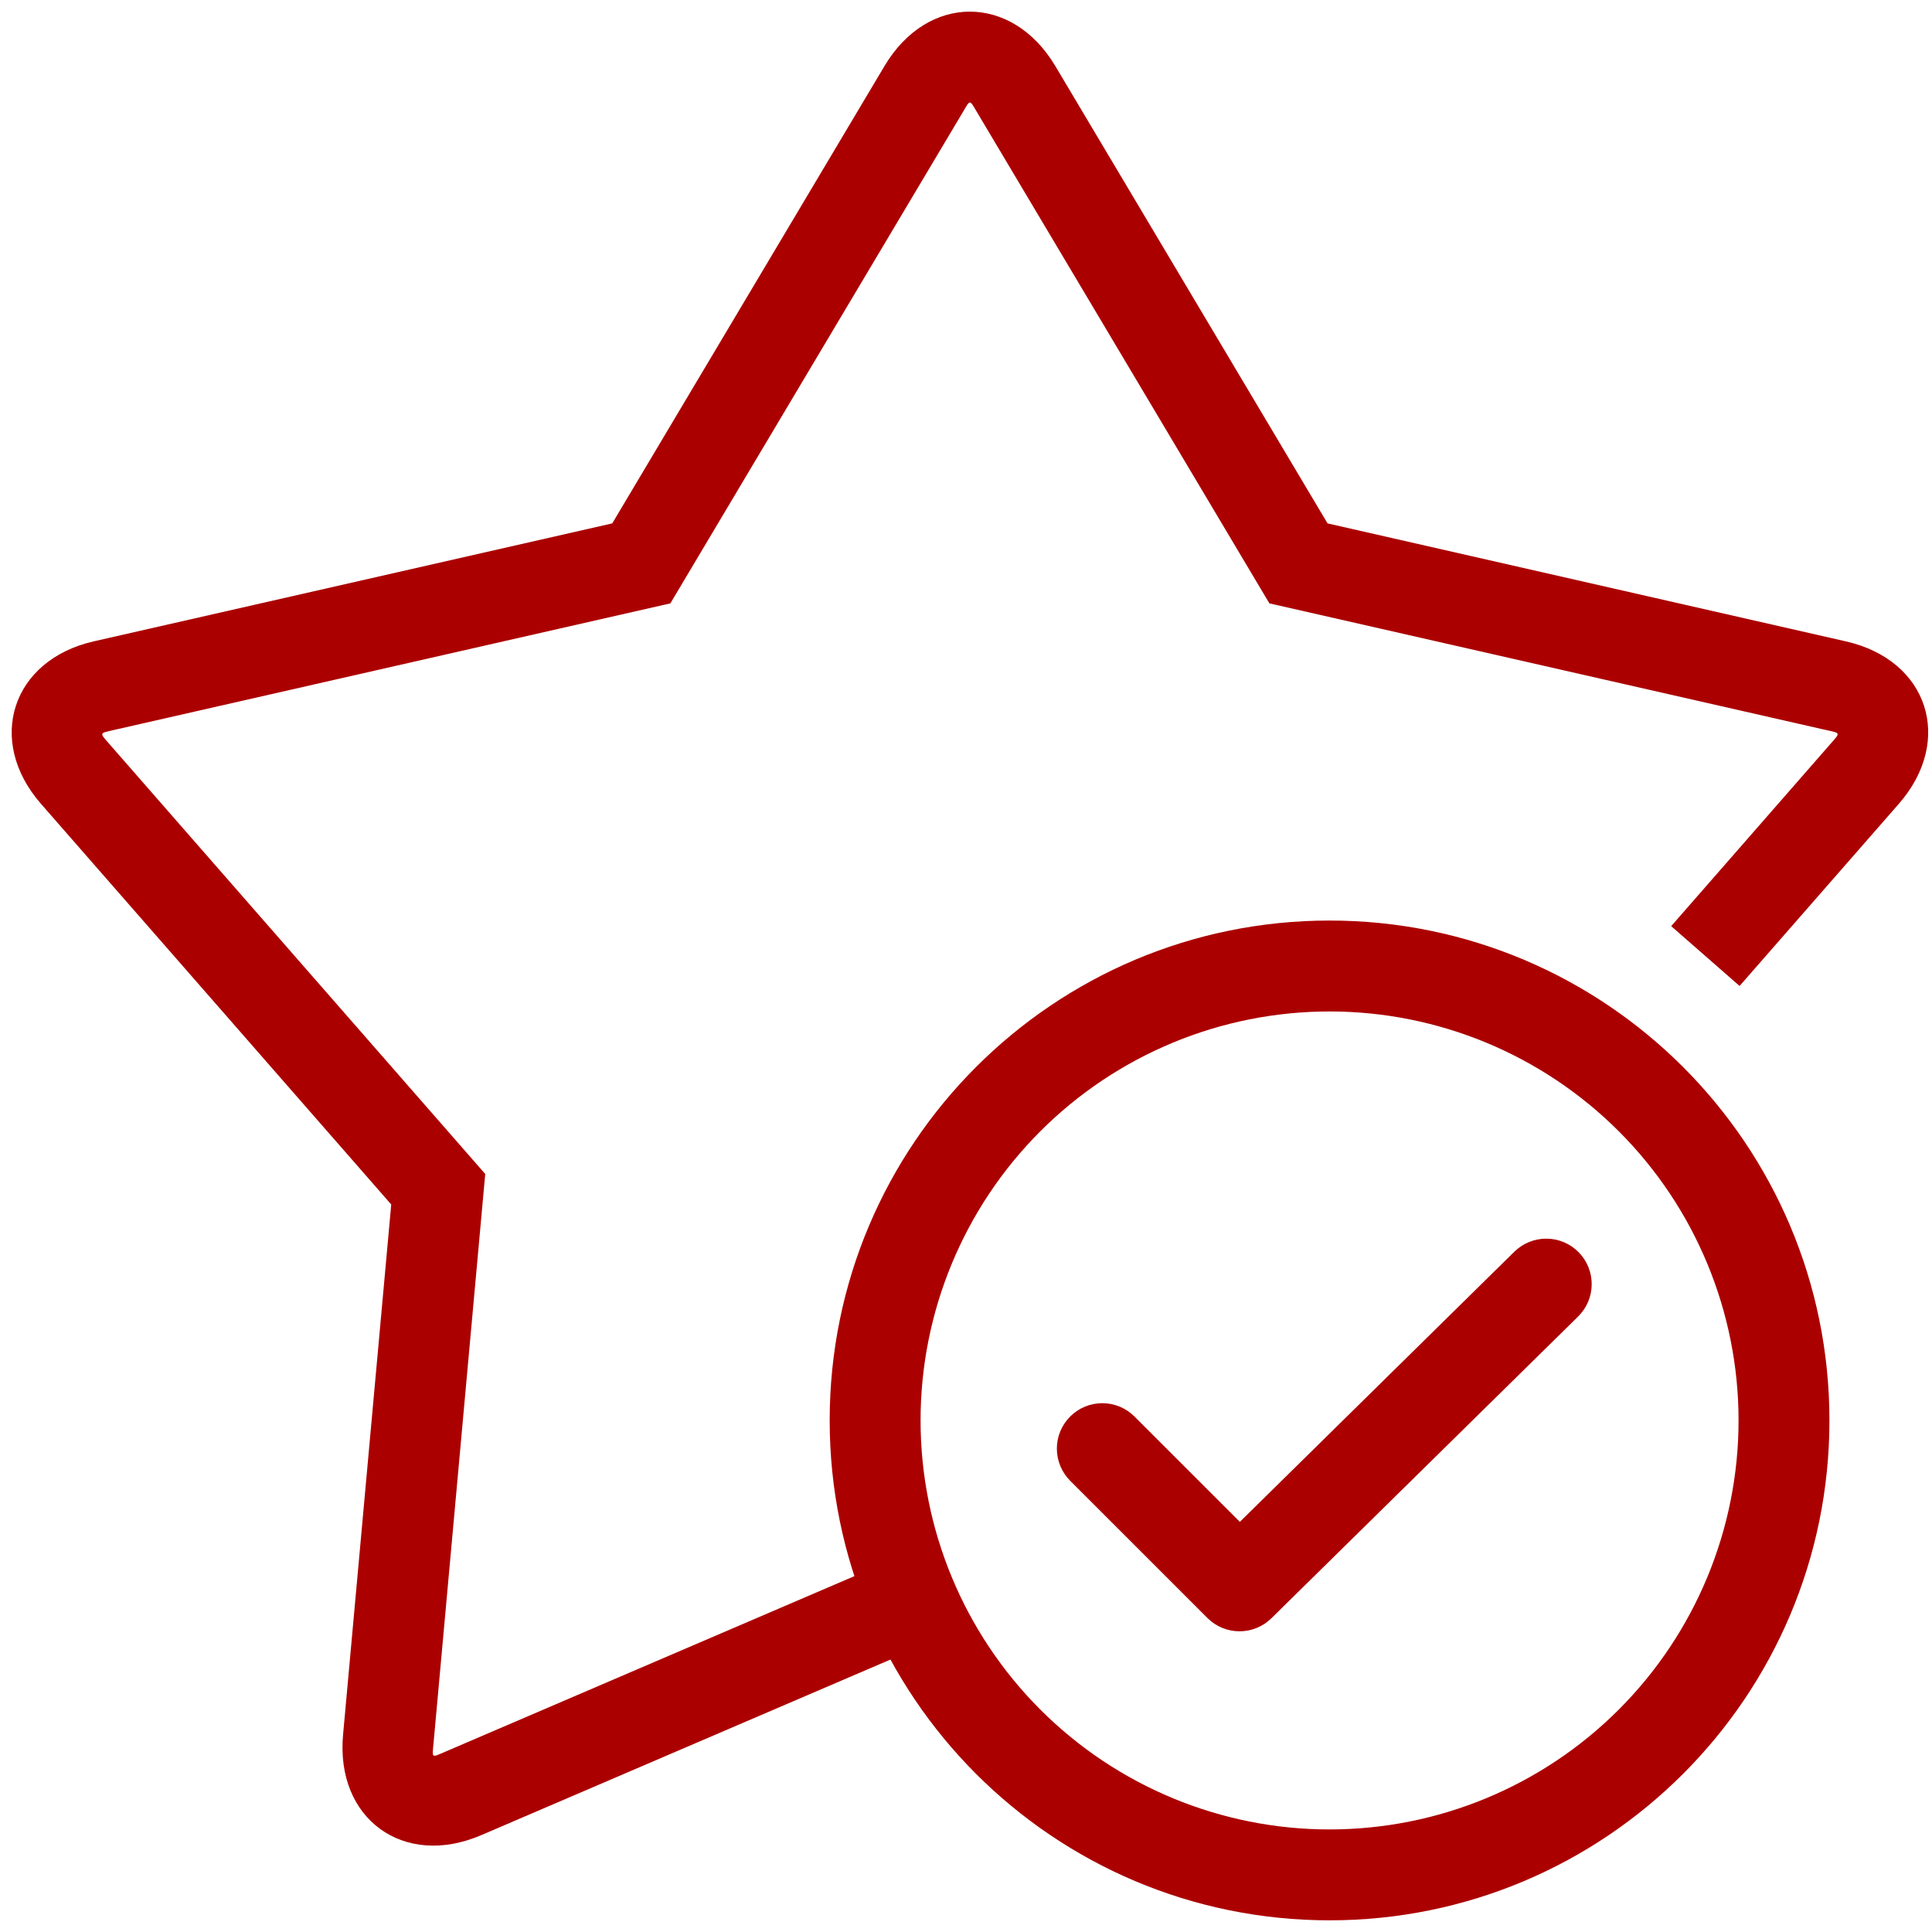 <svg width="70" height="70" viewBox="0 0 70 70" fill="none" xmlns="http://www.w3.org/2000/svg">
<path d="M63.028 35.724L68.794 29.129C70.808 26.827 69.865 23.917 66.883 23.239L48.099 18.963L38.237 2.394C36.671 -0.235 33.61 -0.237 32.046 2.394L22.183 18.963L3.398 23.237C0.431 23.912 -0.525 26.827 1.487 29.127L14.175 43.641L12.43 62.852C12.151 65.898 14.624 67.7 17.436 66.491L35.14 58.894L33.842 55.868L16.137 63.466C15.62 63.689 15.657 63.715 15.709 63.15L17.581 42.536L3.965 26.96C3.598 26.539 3.588 26.572 4.129 26.448L24.289 21.861L34.876 4.079C35.164 3.593 35.117 3.593 35.407 4.079L45.992 21.861L66.152 26.448C66.702 26.573 66.688 26.532 66.316 26.959L60.55 33.556L63.028 35.723V35.724ZM63.028 35.724L68.794 29.129C70.808 26.827 69.865 23.917 66.883 23.239L48.099 18.963L38.237 2.394C36.671 -0.235 33.61 -0.237 32.046 2.394L22.183 18.963L3.398 23.237C0.431 23.912 -0.525 26.827 1.487 29.127L14.175 43.641L12.43 62.852C12.151 65.898 14.624 67.7 17.436 66.491L35.14 58.894L33.842 55.868L16.137 63.466C15.62 63.689 15.657 63.715 15.709 63.15L17.581 42.536L3.965 26.96C3.598 26.539 3.588 26.572 4.129 26.448L24.289 21.861L34.876 4.079C35.164 3.593 35.117 3.593 35.407 4.079L45.992 21.861L66.152 26.448C66.702 26.573 66.688 26.532 66.316 26.959L60.55 33.556L63.028 35.723V35.724Z" fill="#AB0000"/>
<path d="M48.172 66.284C52.102 66.284 55.871 64.722 58.65 61.943C61.429 59.164 62.991 55.395 62.991 51.465C62.991 47.535 61.429 43.766 58.65 40.987C55.871 38.208 52.102 36.647 48.172 36.647C44.242 36.647 40.473 38.208 37.694 40.987C34.915 43.766 33.354 47.535 33.354 51.465C33.354 55.395 34.915 59.164 37.694 61.943C40.473 64.722 44.242 66.284 48.172 66.284V66.284ZM48.172 69.577C38.17 69.577 30.061 61.468 30.061 51.465C30.061 41.462 38.17 33.353 48.172 33.353C58.175 33.353 66.284 41.462 66.284 51.465C66.284 61.468 58.175 69.577 48.172 69.577Z" fill="#AB0000"/>
<path d="M54.868 45.352C55.022 45.2 55.205 45.08 55.405 44.999C55.606 44.918 55.82 44.877 56.037 44.879C56.253 44.88 56.467 44.925 56.666 45.009C56.865 45.094 57.045 45.216 57.197 45.37C57.349 45.525 57.469 45.707 57.55 45.908C57.631 46.108 57.672 46.323 57.67 46.539C57.668 46.755 57.624 46.969 57.54 47.168C57.455 47.367 57.332 47.548 57.178 47.7L46.066 58.632C45.757 58.937 45.339 59.107 44.905 59.105C44.471 59.104 44.055 58.931 43.748 58.624L38.775 53.652C38.466 53.343 38.293 52.924 38.292 52.487C38.292 52.05 38.466 51.632 38.774 51.323C39.083 51.014 39.502 50.84 39.939 50.84C40.376 50.84 40.794 51.013 41.103 51.322L44.922 55.14L54.867 45.352H54.868Z" fill="#AB0000"/>
</svg>
